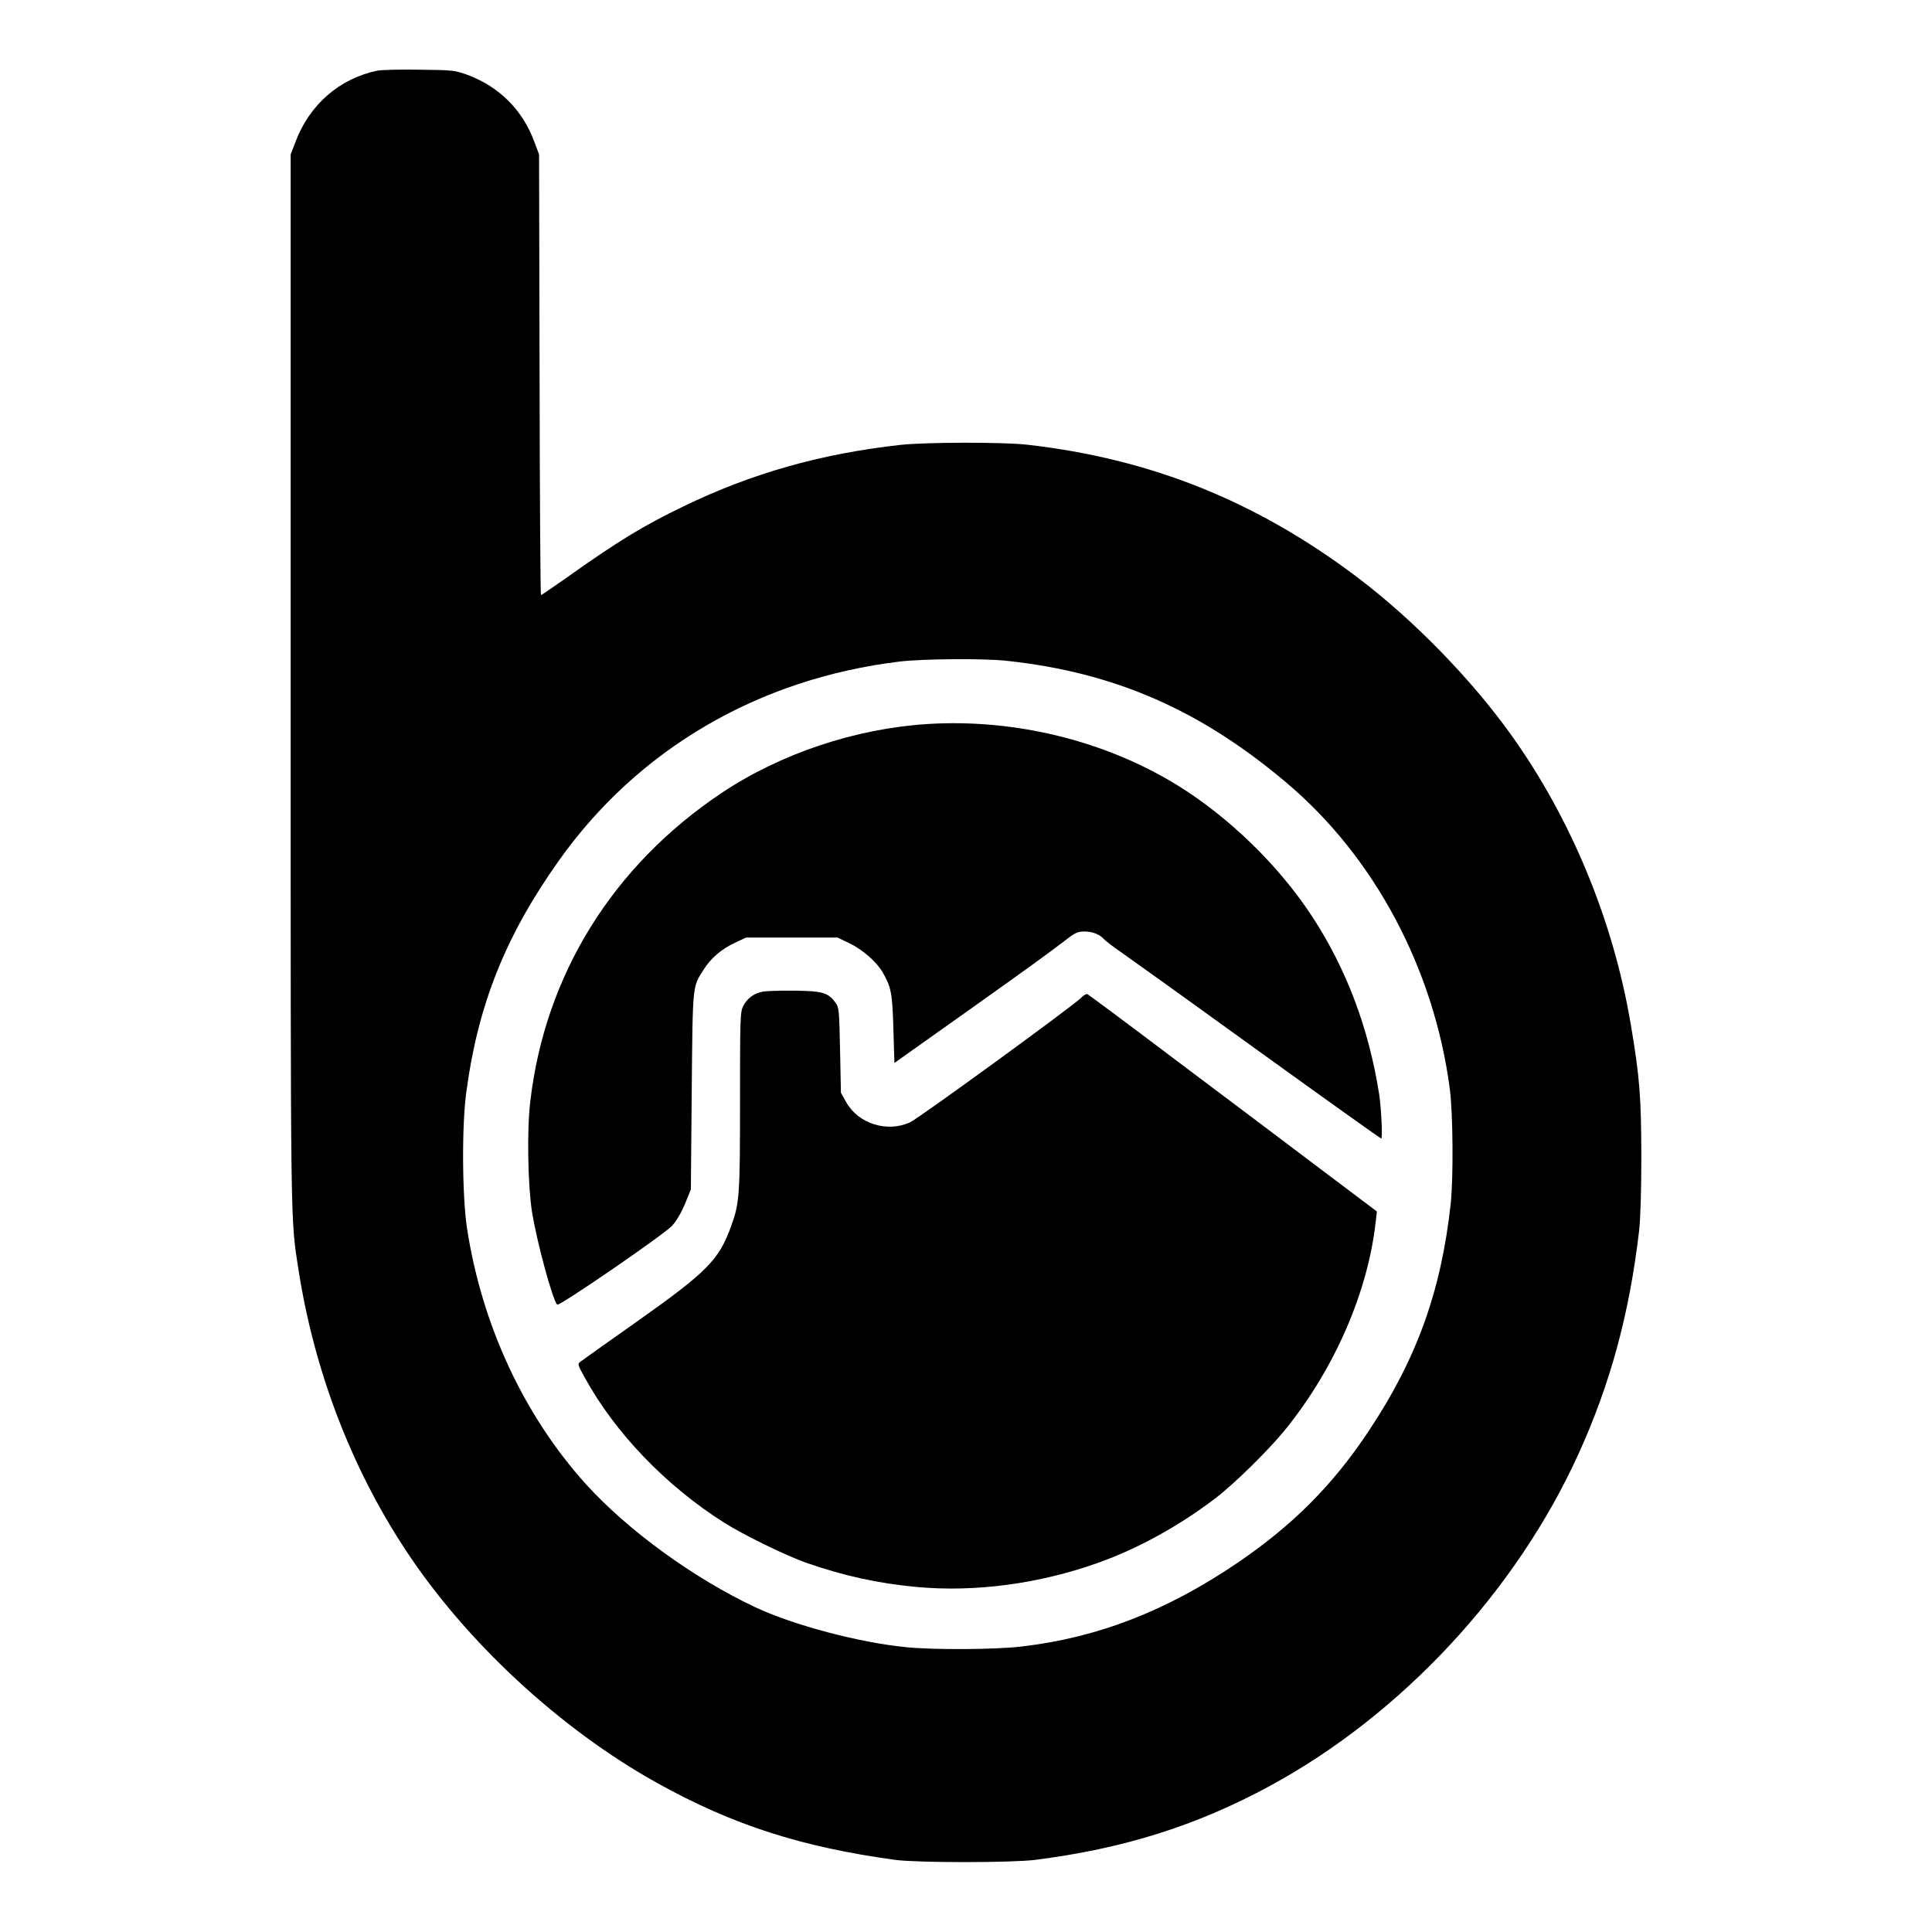 <?xml version="1.0" standalone="no"?>
<!DOCTYPE svg PUBLIC "-//W3C//DTD SVG 20010904//EN"
 "http://www.w3.org/TR/2001/REC-SVG-20010904/DTD/svg10.dtd">
<svg version="1.0" xmlns="http://www.w3.org/2000/svg"
 width="1120pt" height="1120pt" viewBox="0 0 1120 1120"
 preserveAspectRatio="xMidYMid meet">
<g transform="translate(0,1120) scale(0.1,-0.1)"
fill="#000000" stroke="none">
<path d="M2185 10790 c-217 -46 -390 -196 -471 -410 l-29 -75 0 -3055 c0
-3241 -2 -3104 46 -3415 91 -580 303 -1137 616 -1614 351 -536 899 -1044 1464
-1358 438 -243 833 -370 1379 -445 130 -17 670 -17 810 0 513 65 936 198 1362
429 763 414 1426 1127 1788 1923 185 406 296 814 352 1295 8 69 13 231 13 435
-1 345 -10 459 -61 760 -101 601 -345 1192 -693 1679 -234 327 -571 672 -896
917 -584 440 -1196 685 -1910 766 -142 16 -587 15 -735 -1 -459 -51 -860 -164
-1257 -356 -233 -112 -382 -203 -690 -422 -73 -51 -134 -93 -137 -93 -3 0 -7
575 -8 1278 l-3 1277 -27 72 c-68 185 -203 320 -388 389 -72 26 -83 28 -280
30 -113 2 -223 -1 -245 -6z m3653 -3421 c622 -67 1118 -283 1618 -705 511
-430 858 -1081 949 -1779 18 -141 21 -511 5 -662 -55 -506 -197 -901 -475
-1318 -209 -315 -441 -547 -760 -764 -412 -280 -812 -435 -1253 -486 -149 -18
-508 -20 -668 -4 -269 26 -653 127 -876 232 -354 166 -740 446 -982 714 -358
397 -601 918 -688 1478 -29 188 -32 601 -4 800 68 503 227 900 533 1332 459
649 1159 1059 1979 1158 134 16 491 19 622 4z"/>
<path d="M5380 7003 c-420 -26 -854 -171 -1197 -400 -631 -422 -1024 -1055
-1109 -1789 -20 -167 -14 -484 10 -639 28 -174 119 -510 146 -538 11 -12 616
404 666 457 25 27 53 75 75 127 l34 84 5 570 c6 628 3 601 71 707 42 65 100
115 178 152 l66 31 265 0 265 0 67 -32 c76 -36 158 -107 194 -168 50 -87 57
-119 63 -329 l6 -198 410 291 c391 278 471 336 594 430 44 34 61 41 98 41 46
0 90 -17 113 -45 7 -8 56 -46 109 -82 53 -37 410 -293 793 -570 384 -277 701
-503 705 -503 9 0 0 173 -11 251 -60 387 -191 735 -394 1043 -191 290 -476
567 -772 751 -420 260 -943 389 -1450 358z"/>
<path d="M4420 5451 c-51 -10 -88 -39 -111 -82 -18 -36 -19 -63 -19 -553 0
-552 -3 -591 -53 -728 -69 -191 -139 -262 -536 -543 -174 -123 -325 -230 -335
-238 -19 -14 -18 -17 24 -93 175 -320 471 -628 808 -841 112 -71 362 -193 477
-233 216 -75 414 -119 640 -140 336 -31 709 18 1050 140 229 81 469 213 679
373 112 85 312 282 409 402 285 353 477 796 522 1201 l7 61 -324 244 c-177
134 -552 416 -833 627 -280 212 -515 386 -521 389 -7 2 -23 -7 -35 -20 -43
-45 -941 -699 -993 -723 -132 -61 -300 -9 -370 116 l-31 55 -5 247 c-5 231 -6
248 -26 275 -44 59 -74 68 -239 70 -82 1 -166 -2 -185 -6z"/>
</g>
</svg>
